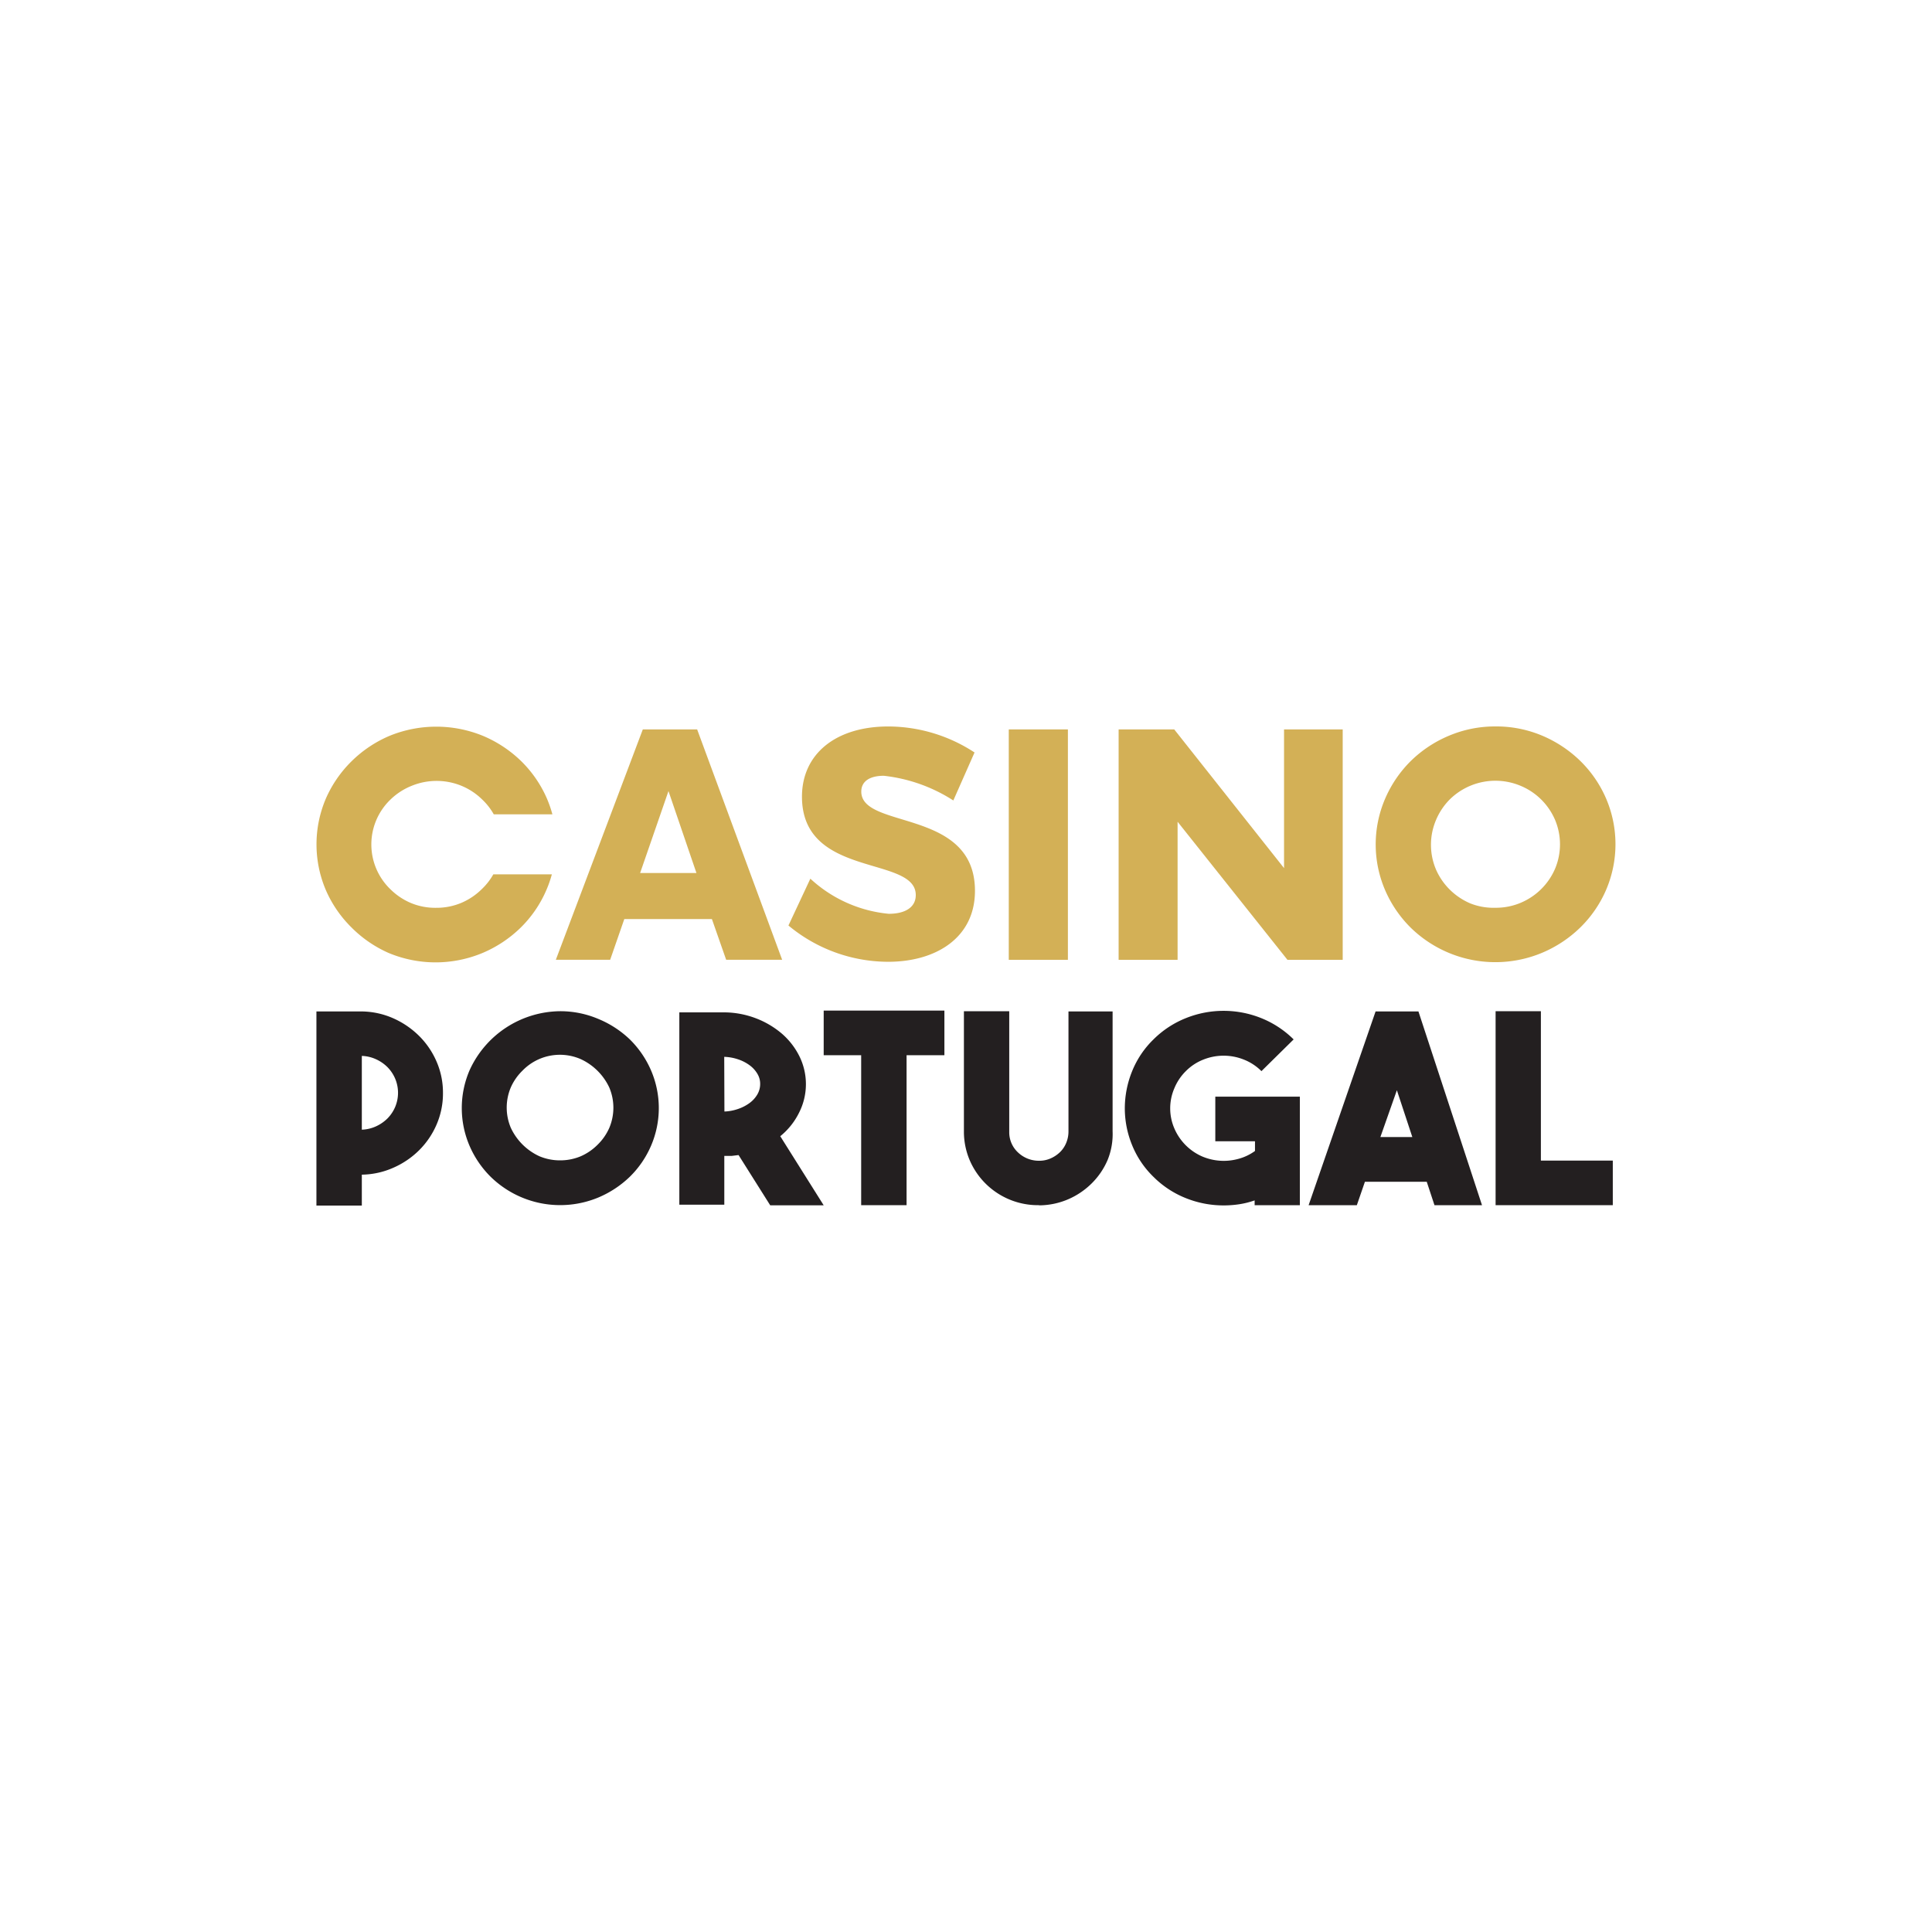 <svg id="Layer_1" data-name="Layer 1" xmlns="http://www.w3.org/2000/svg" viewBox="0 0 500 500"><defs><style>.cls-1{fill:#d3b056;}.cls-2{fill:#231f20;}</style></defs><title>2232_500x500_white</title><g id="Camada_2" data-name="Camada 2"><g id="Camada_1-2" data-name="Camada 1-2"><path class="cls-1" d="M184.24,237.85H161.57l-3.66,10.54H143.85l22.51-59.62h14.06l22,59.62H187.93Zm-4-11.91L173,204.73l-7.34,21.21Z"/><path class="cls-1" d="M228.72,200.77c-3.52,0-5.82,1.36-5.82,4.09,0,9.87,29.42,4.24,29.42,25.69,0,12.12-10.06,18.36-22.48,18.36a40.45,40.45,0,0,1-25.79-9.39l5.67-12.12A34.63,34.63,0,0,0,230,236.49c4.3,0,7-1.7,7-4.85,0-10.3-29.45-4.24-29.45-25.45,0-11.15,8.84-18.18,22.33-18.18a40.87,40.87,0,0,1,22.33,6.73l-5.49,12.42A41.59,41.59,0,0,0,228.72,200.77Z"/><rect class="cls-1" x="261.07" y="188.77" width="15.3" height="59.63"/><polygon class="cls-1" points="303.89 188.77 332.31 224.67 332.31 188.77 347.49 188.77 347.49 248.4 333.19 248.4 304.76 212.67 304.76 248.4 289.5 248.4 289.5 188.77 303.89 188.77"/><path class="cls-1" d="M387,188a30.58,30.58,0,0,1,12.12,2.39,31.93,31.93,0,0,1,9.84,6.52,30.52,30.52,0,0,1,6.67,9.69,30,30,0,0,1,0,23.76,30.52,30.52,0,0,1-6.67,9.69,31.81,31.81,0,0,1-9.84,6.52,31.35,31.35,0,0,1-34.06-6.52,30.86,30.86,0,0,1-6.57-9.63,29.92,29.92,0,0,1,0-23.76,30.87,30.87,0,0,1,6.6-9.69A31.45,31.45,0,0,1,375,190.4,30.61,30.61,0,0,1,387,188Zm0,46.93a16.53,16.53,0,0,0,6.51-1.27,16.74,16.74,0,0,0,8.91-8.76,16.3,16.3,0,0,0,0-12.78,16.64,16.64,0,0,0-8.91-8.76,16.84,16.84,0,0,0-18.3,3.52,16.75,16.75,0,0,0-3.58,5.36,16.38,16.38,0,0,0,0,12.78,16.69,16.69,0,0,0,3.61,5.25,17,17,0,0,0,5.3,3.54,16.36,16.36,0,0,0,6.49,1.12Z"/><path class="cls-1" d="M112.85,234.94a16.58,16.58,0,0,0,6.52-1.27,16.9,16.9,0,0,0,5.3-3.55,16.3,16.3,0,0,0,3-3.84h15.15a29.19,29.19,0,0,1-1.46,4.15,30.49,30.49,0,0,1-6.66,9.69,31.86,31.86,0,0,1-9.85,6.52,31.56,31.56,0,0,1-24.24,0A31.43,31.43,0,0,1,91,240.06a30.9,30.9,0,0,1-6.64-9.63,30.17,30.17,0,0,1,0-23.82A31,31,0,0,1,91,197a31.52,31.52,0,0,1,9.78-6.55,31.93,31.93,0,0,1,24.24,0,31.86,31.86,0,0,1,9.85,6.52,30.69,30.69,0,0,1,6.67,9.69,31.41,31.41,0,0,1,1.42,4.09H127.79a16.3,16.3,0,0,0-3-3.84,16.81,16.81,0,0,0-5.3-3.52,17,17,0,0,0-13,0,16.78,16.78,0,0,0-5.42,3.52,16.1,16.1,0,0,0,0,23.26,16.81,16.81,0,0,0,5.33,3.55A16.38,16.38,0,0,0,112.85,234.94Z"/><path class="cls-2" d="M114.64,282.87A20.25,20.25,0,0,1,113,291a21.1,21.1,0,0,1-4.51,6.66,21.9,21.9,0,0,1-6.7,4.55A20.75,20.75,0,0,1,93.64,304v8H81.89V261.76H93.61a20.74,20.74,0,0,1,8.18,1.78,22.35,22.35,0,0,1,6.7,4.58,21.1,21.1,0,0,1,4.51,6.66A20.11,20.11,0,0,1,114.64,282.87Zm-21,9.49a9.51,9.51,0,0,0,3.64-.85,10.29,10.29,0,0,0,3-2.06,9.55,9.55,0,0,0,2-3,9.44,9.44,0,0,0,0-7.27,9.55,9.55,0,0,0-2-3,10.1,10.1,0,0,0-3-2.06,9.51,9.51,0,0,0-3.64-.85Z"/><path class="cls-2" d="M144.94,261.7a25.19,25.19,0,0,1,9.91,2A26.2,26.2,0,0,1,163,269a25.33,25.33,0,0,1,5.48,8,24.66,24.66,0,0,1,0,19.54,25.16,25.16,0,0,1-5.48,8,26.56,26.56,0,0,1-8.12,5.36,25.73,25.73,0,0,1-27.91-5.36,25.46,25.46,0,0,1-5.45-8,24.75,24.75,0,0,1,0-19.54,26,26,0,0,1,23.45-15.3Zm0,38.6a13.7,13.7,0,0,0,5.36-1.06,14.11,14.11,0,0,0,4.37-3,13.85,13.85,0,0,0,3-4.31,13.41,13.41,0,0,0,0-10.51,15.16,15.16,0,0,0-7.4-7.33,13.48,13.48,0,0,0-15.06,3,13.86,13.86,0,0,0-3,4.3,13.41,13.41,0,0,0,0,10.51,15.12,15.12,0,0,0,7.4,7.34A13.67,13.67,0,0,0,145,300.3Z"/><path class="cls-2" d="M191.14,298.93l-1.81.22h-1.88v12.63H175.81V262h11.73a23.35,23.35,0,0,1,8.18,1.57,22.89,22.89,0,0,1,6.7,4,18.79,18.79,0,0,1,4.51,5.88,16.3,16.3,0,0,1-.15,14.55,18.16,18.16,0,0,1-4.85,6.05l11.24,17.88H199.33Zm-3.66-11.27A12.11,12.11,0,0,0,191,287a11,11,0,0,0,3-1.55,7.41,7.41,0,0,0,2-2.21,5.34,5.34,0,0,0,.73-2.7,5,5,0,0,0-.73-2.66,7.34,7.34,0,0,0-2-2.19,10.7,10.7,0,0,0-3-1.54,12.41,12.41,0,0,0-3.57-.64Z"/><polygon class="cls-2" points="244.41 261.54 244.41 273.09 234.62 273.09 234.62 311.9 222.87 311.9 222.87 273.09 213.17 273.09 213.17 261.54 244.41 261.54"/><path class="cls-2" d="M268.77,311.9A19.22,19.22,0,0,1,251,300.36a18.92,18.92,0,0,1-1.54-7.3V261.7h11.73V293a7.11,7.11,0,0,0,2.3,5.28,7.79,7.79,0,0,0,5.42,2.12,7.17,7.17,0,0,0,3-.61,8.3,8.3,0,0,0,2.43-1.63,7.07,7.07,0,0,0,1.6-2.4,7.67,7.67,0,0,0,.58-3v-31h11.42v31a17.76,17.76,0,0,1-1.27,7.39,19,19,0,0,1-4.09,6.06,19.76,19.76,0,0,1-6.06,4.13,19.36,19.36,0,0,1-7.46,1.6Z"/><path class="cls-2" d="M336.4,283.81V311.9H324.7v-1.24a22.09,22.09,0,0,1-4,1,27.53,27.53,0,0,1-4.06.3,26.17,26.17,0,0,1-9.66-1.85,24.84,24.84,0,0,1-8.46-5.54,24,24,0,0,1-5.57-8.3,25.18,25.18,0,0,1-1.85-9.46,25.68,25.68,0,0,1,1.85-9.48,24,24,0,0,1,5.57-8.33,25,25,0,0,1,8.49-5.55,26.16,26.16,0,0,1,19.3,0,25.19,25.19,0,0,1,8.48,5.55l-8.33,8.21a13.28,13.28,0,0,0-4.58-3,14.1,14.1,0,0,0-10.42,0,13.14,13.14,0,0,0-4.57,3,13.38,13.38,0,0,0-3,4.51,13.09,13.09,0,0,0,0,10.24,13.87,13.87,0,0,0,7.12,7.28,14.23,14.23,0,0,0,9.42.69,13,13,0,0,0,4.36-2.06v-2.51H314.52V283.81Z"/><path class="cls-2" d="M371.24,311.9l-2-6.06h-16l-2.09,6.06H338.67L356,261.76h11.09l16.45,50.14Zm-14-17.63h8.27l-4-12.12Z"/><polygon class="cls-2" points="417.39 311.9 387.06 311.9 387.06 261.7 398.78 261.7 398.78 300.36 417.39 300.36 417.39 311.9"/></g></g></svg>